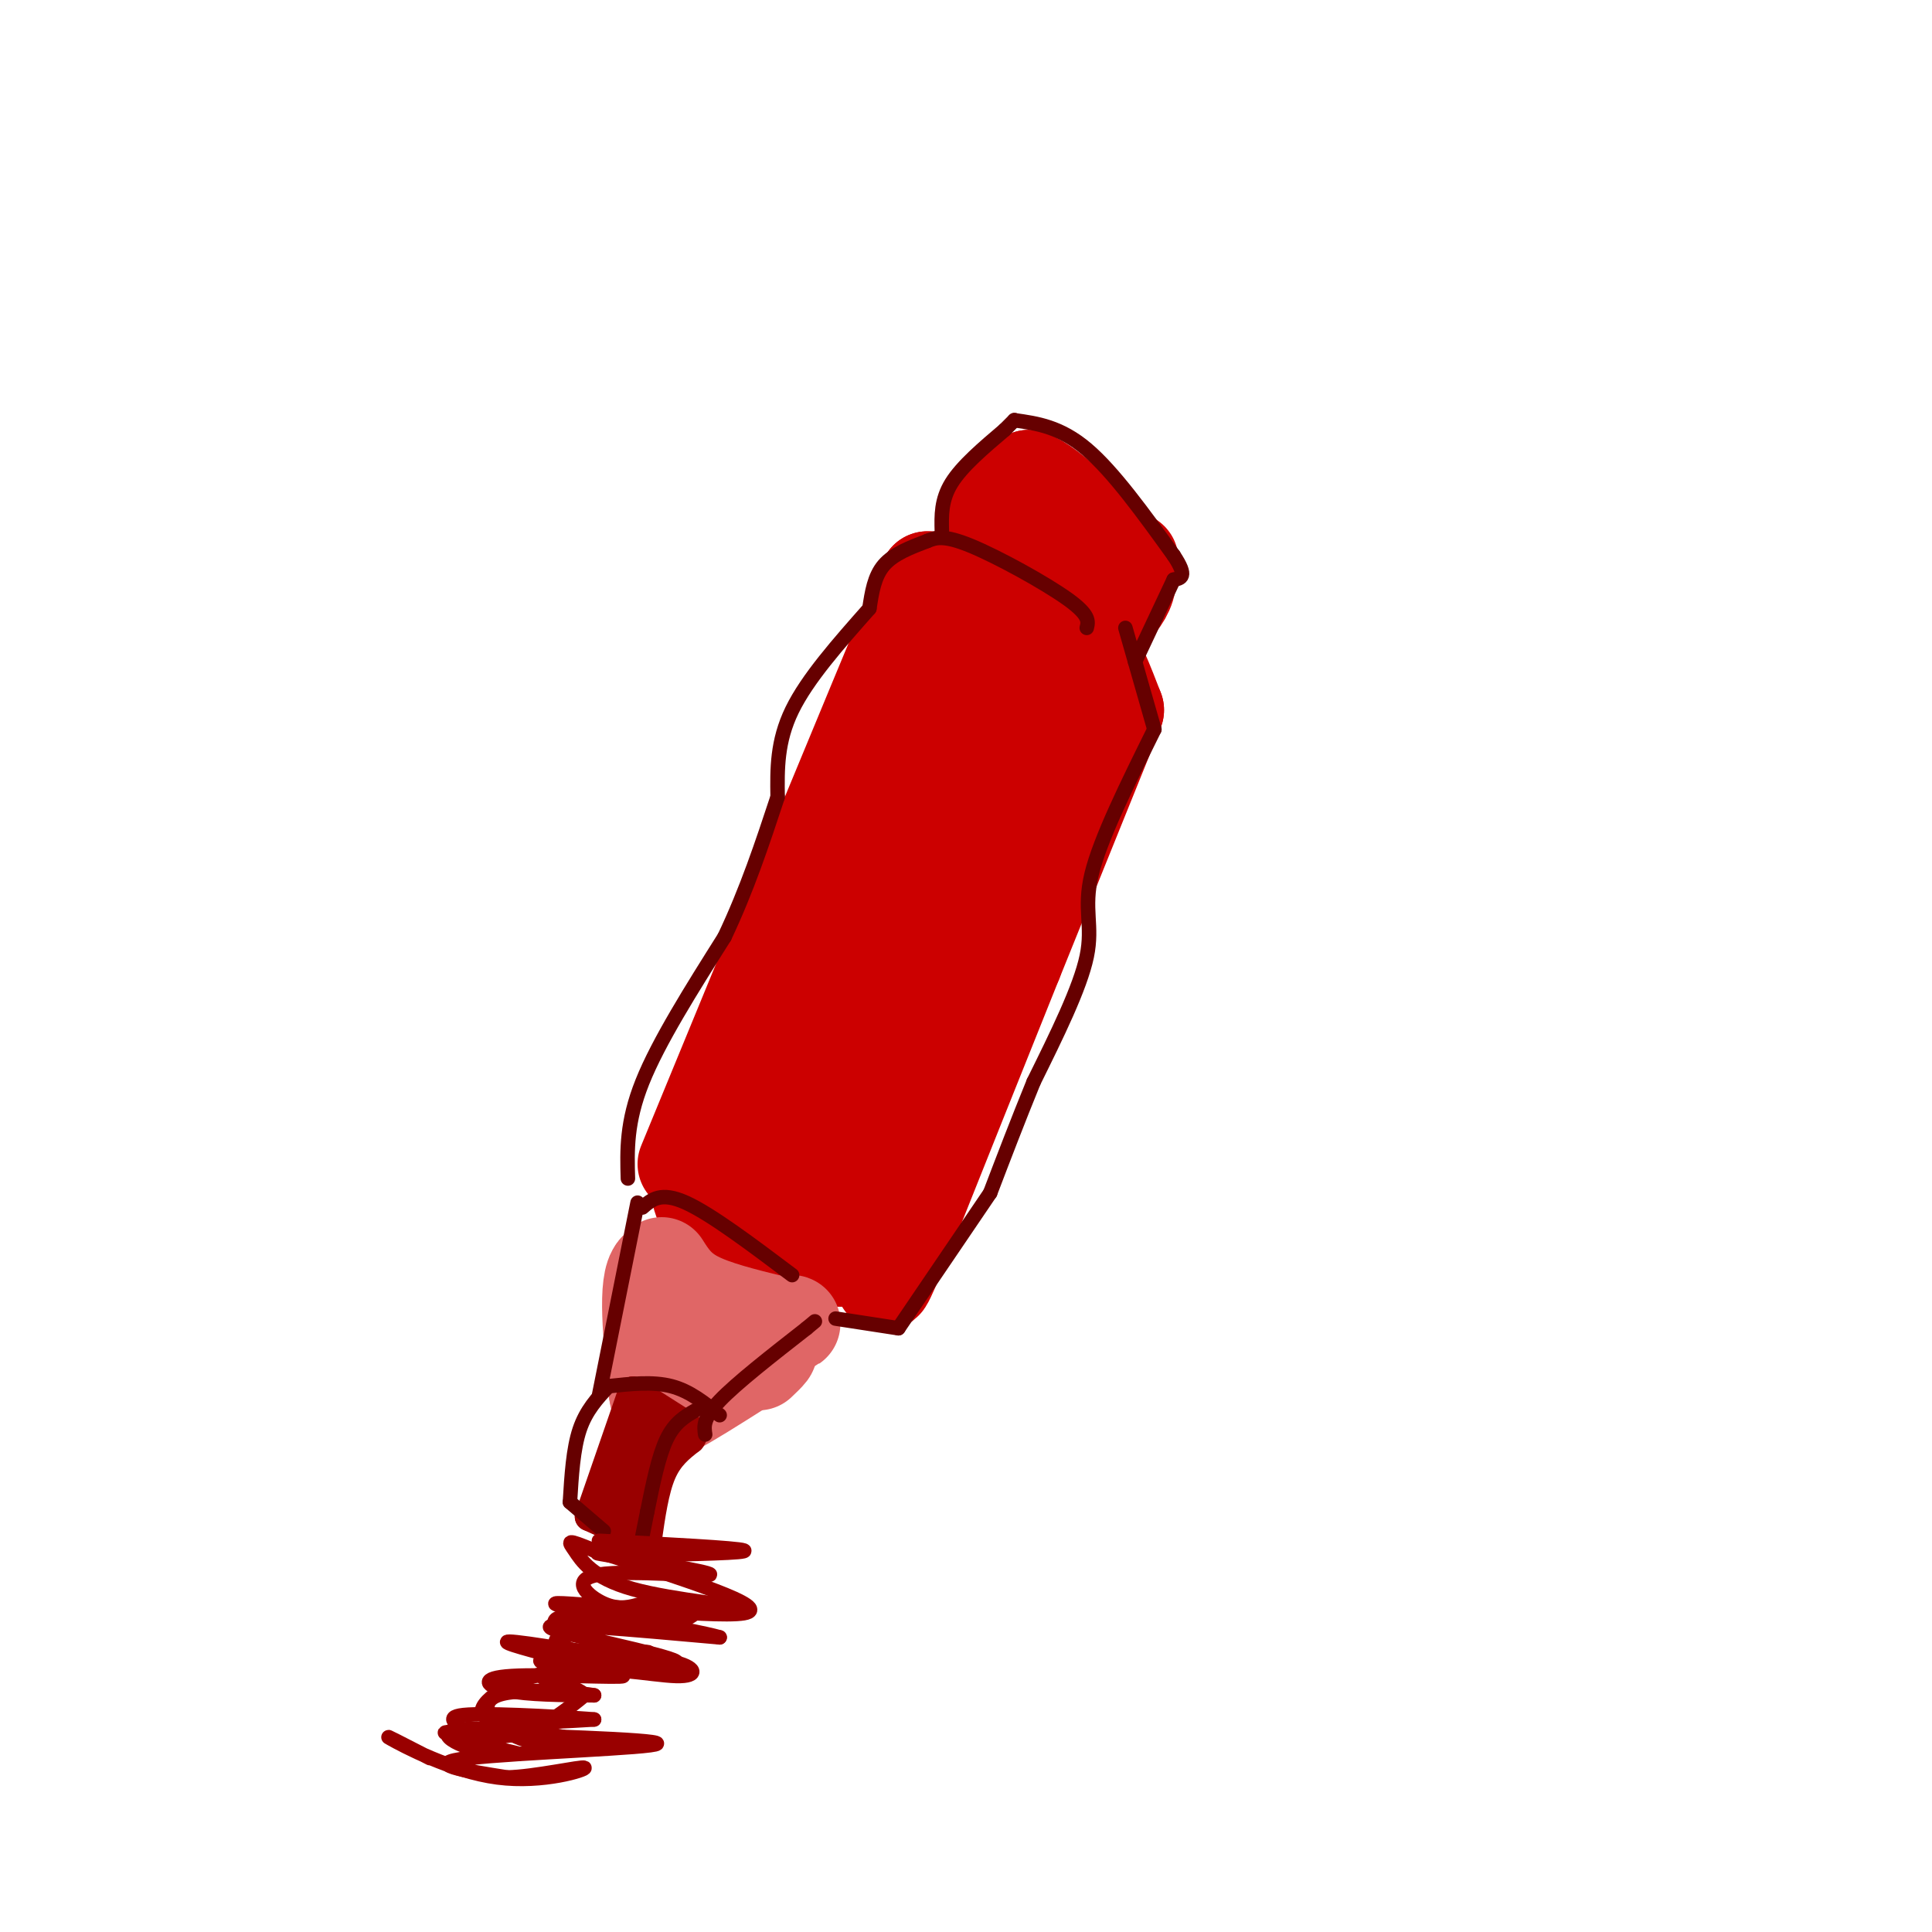 <svg viewBox='0 0 400 400' version='1.1' xmlns='http://www.w3.org/2000/svg' xmlns:xlink='http://www.w3.org/1999/xlink'><g fill='none' stroke='#cc0000' stroke-width='20' stroke-linecap='round' stroke-linejoin='round'><path d='M142,241c0.000,0.000 28.000,-68.000 28,-68'/><path d='M170,173c8.333,-20.167 15.167,-36.583 22,-53'/><path d='M192,120c8.333,0.000 16.667,0.000 22,2c5.333,2.000 7.667,6.000 10,10'/><path d='M224,132c2.833,4.167 4.917,9.583 7,15'/><path d='M231,147c0.000,0.000 -21.000,52.000 -21,52'/><path d='M210,199c-7.500,18.667 -15.750,39.333 -24,60'/><path d='M186,259c-4.333,10.333 -3.167,6.167 -2,2'/><path d='M184,261c0.000,0.000 -30.000,-2.000 -30,-2'/><path d='M154,259c-5.949,-1.059 -5.821,-2.707 -7,-6c-1.179,-3.293 -3.663,-8.233 -1,-7c2.663,1.233 10.475,8.638 17,12c6.525,3.362 11.762,2.681 17,2'/><path d='M180,260c-2.124,-0.144 -15.934,-1.506 -22,-2c-6.066,-0.494 -4.389,-0.122 -4,-5c0.389,-4.878 -0.511,-15.006 0,-21c0.511,-5.994 2.432,-7.856 4,-8c1.568,-0.144 2.784,1.428 4,3'/><path d='M162,227c1.040,9.099 1.640,30.346 5,26c3.360,-4.346 9.482,-34.285 11,-39c1.518,-4.715 -1.566,15.796 -2,23c-0.434,7.204 1.783,1.102 4,-5'/><path d='M180,232c3.815,-12.581 11.354,-41.534 15,-47c3.646,-5.466 3.400,12.556 0,22c-3.400,9.444 -9.954,10.312 -14,15c-4.046,4.688 -5.585,13.197 -6,13c-0.415,-0.197 0.292,-9.098 1,-18'/><path d='M176,217c0.228,-8.600 0.298,-21.099 2,-32c1.702,-10.901 5.035,-20.204 5,-16c-0.035,4.204 -3.439,21.915 -7,32c-3.561,10.085 -7.281,12.542 -11,15'/><path d='M165,216c-2.333,5.644 -2.667,12.255 -2,9c0.667,-3.255 2.333,-16.376 9,-30c6.667,-13.624 18.333,-27.750 24,-37c5.667,-9.250 5.333,-13.625 5,-18'/><path d='M201,140c1.246,-5.037 1.860,-8.628 4,-9c2.140,-0.372 5.807,2.477 8,5c2.193,2.523 2.912,4.721 2,9c-0.912,4.279 -3.456,10.640 -6,17'/><path d='M209,162c-2.762,8.976 -6.667,22.917 -7,22c-0.333,-0.917 2.905,-16.690 3,-20c0.095,-3.310 -2.952,5.845 -6,15'/><path d='M203,118c0.167,-3.917 0.333,-7.833 2,-11c1.667,-3.167 4.833,-5.583 8,-8'/><path d='M213,99c4.667,1.667 12.333,9.833 20,18'/><path d='M233,117c2.167,5.167 -2.417,9.083 -7,13'/><path d='M226,130c0.167,-0.167 4.083,-7.083 8,-14'/></g>
<g fill='none' stroke='#e06666' stroke-width='20' stroke-linecap='round' stroke-linejoin='round'><path d='M137,262c1.583,2.500 3.167,5.000 7,7c3.833,2.000 9.917,3.500 16,5'/><path d='M160,274c3.762,0.643 5.167,-0.250 3,0c-2.167,0.250 -7.905,1.643 -13,0c-5.095,-1.643 -9.548,-6.321 -14,-11'/><path d='M136,263c-2.333,2.333 -1.167,13.667 0,25'/><path d='M136,288c0.622,4.778 2.178,4.222 6,2c3.822,-2.222 9.911,-6.111 16,-10'/><path d='M158,280c2.500,-1.333 0.750,0.333 -1,2'/></g>
<g fill='none' stroke='#990000' stroke-width='6' stroke-linecap='round' stroke-linejoin='round'><path d='M131,288c0.000,0.000 11.000,7.000 11,7'/><path d='M142,295c2.000,1.667 1.500,2.333 1,3'/><path d='M143,298c-2.250,1.750 -4.500,3.500 -6,7c-1.500,3.500 -2.250,8.750 -3,14'/><path d='M134,319c-0.667,2.333 -0.833,1.167 -1,0'/><path d='M133,319c0.000,0.000 -11.000,-5.000 -11,-5'/><path d='M122,314c0.000,0.000 9.000,-26.000 9,-26'/><path d='M131,288c0.156,0.444 -3.956,14.556 -5,20c-1.044,5.444 0.978,2.222 3,-1'/><path d='M129,307c1.533,-1.933 3.867,-6.267 4,-6c0.133,0.267 -1.933,5.133 -4,10'/><path d='M129,311c-1.774,2.131 -4.208,2.458 -3,1c1.208,-1.458 6.060,-4.702 8,-7c1.940,-2.298 0.970,-3.649 0,-5'/><path d='M134,300c-0.356,-2.600 -1.244,-6.600 -1,-7c0.244,-0.400 1.622,2.800 3,6'/><path d='M136,299c-1.222,5.156 -5.778,15.044 -7,18c-1.222,2.956 0.889,-1.022 3,-5'/><path d='M132,312c2.111,-3.711 5.889,-10.489 7,-14c1.111,-3.511 -0.444,-3.756 -2,-4'/></g>
<g fill='none' stroke='#660000' stroke-width='3' stroke-linecap='round' stroke-linejoin='round'><path d='M132,249c0.000,0.000 -8.000,40.000 -8,40'/><path d='M146,297c-0.250,-1.667 -0.500,-3.333 3,-7c3.500,-3.667 10.750,-9.333 18,-15'/><path d='M167,275c3.000,-2.500 1.500,-1.250 0,0'/><path d='M126,287c4.583,-0.500 9.167,-1.000 13,0c3.833,1.000 6.917,3.500 10,6'/><path d='M126,287c-2.333,2.500 -4.667,5.000 -6,9c-1.333,4.000 -1.667,9.500 -2,15'/><path d='M118,311c0.000,0.000 7.000,6.000 7,6'/><path d='M133,318c0.000,0.000 1.000,-5.000 1,-5'/><path d='M134,313c1.167,-5.750 2.333,-11.500 4,-15c1.667,-3.500 3.833,-4.750 6,-6'/><path d='M133,250c1.917,-1.667 3.833,-3.333 9,-1c5.167,2.333 13.583,8.667 22,15'/><path d='M130,244c-0.167,-5.833 -0.333,-11.667 3,-20c3.333,-8.333 10.167,-19.167 17,-30'/><path d='M150,194c4.667,-9.833 7.833,-19.417 11,-29'/><path d='M161,165c-0.083,-5.750 -0.167,-11.500 3,-18c3.167,-6.500 9.583,-13.750 16,-21'/><path d='M180,126c0.500,-3.333 1.000,-6.667 3,-9c2.000,-2.333 5.500,-3.667 9,-5'/><path d='M192,112c1.667,-0.667 3.333,-1.333 9,1c5.667,2.333 15.333,7.667 20,11c4.667,3.333 4.333,4.667 4,6'/><path d='M233,130c0.000,0.000 6.000,21.000 6,21'/><path d='M239,151c-5.622,11.356 -11.244,22.711 -13,30c-1.756,7.289 0.356,10.511 -1,17c-1.356,6.489 -6.178,16.244 -11,26'/><path d='M214,224c-3.333,8.167 -6.167,15.583 -9,23'/><path d='M205,247c0.000,0.000 -19.000,28.000 -19,28'/><path d='M186,275c0.000,0.000 -13.000,-2.000 -13,-2'/><path d='M195,110c-0.083,-3.250 -0.167,-6.500 2,-10c2.167,-3.500 6.583,-7.250 11,-11'/><path d='M208,89c2.167,-2.167 2.083,-2.083 2,-2'/><path d='M210,87c4.750,0.667 9.500,1.333 15,6c5.500,4.667 11.750,13.333 18,22'/><path d='M243,115c3.000,4.500 1.500,4.750 0,5'/><path d='M243,120c0.000,0.000 -8.000,17.000 -8,17'/></g>
<g fill='none' stroke='#990000' stroke-width='3' stroke-linecap='round' stroke-linejoin='round'><path d='M124,319c14.333,0.750 28.667,1.500 30,2c1.333,0.500 -10.333,0.750 -22,1'/><path d='M132,322c-6.408,-0.114 -11.427,-0.898 -6,0c5.427,0.898 21.300,3.478 21,4c-0.300,0.522 -16.773,-1.013 -23,0c-6.227,1.013 -2.208,4.575 1,6c3.208,1.425 5.604,0.712 8,0'/><path d='M133,332c3.823,-0.264 9.381,-0.923 11,0c1.619,0.923 -0.702,3.427 -5,4c-4.298,0.573 -10.575,-0.784 -16,0c-5.425,0.784 -9.999,3.711 -7,5c2.999,1.289 13.571,0.940 17,1c3.429,0.060 -0.286,0.530 -4,1'/><path d='M129,343c-5.855,0.187 -18.491,0.155 -17,1c1.491,0.845 17.111,2.567 17,3c-0.111,0.433 -15.953,-0.422 -23,0c-7.047,0.422 -5.299,2.121 -1,3c4.299,0.879 11.150,0.940 18,1'/><path d='M123,351c-1.793,-0.380 -15.275,-1.829 -20,0c-4.725,1.829 -0.694,6.935 5,9c5.694,2.065 13.052,1.090 10,0c-3.052,-1.090 -16.514,-2.293 -22,-2c-5.486,0.293 -2.996,2.084 -1,3c1.996,0.916 3.498,0.958 5,1'/><path d='M100,362c3.233,0.573 8.815,1.504 7,1c-1.815,-0.504 -11.027,-2.443 -12,-3c-0.973,-0.557 6.293,0.270 12,-1c5.707,-1.270 9.853,-4.635 14,-8'/><path d='M121,351c-1.145,-2.112 -11.008,-3.391 -8,-4c3.008,-0.609 18.887,-0.549 18,-2c-0.887,-1.451 -18.539,-4.415 -24,-5c-5.461,-0.585 1.270,1.207 8,3'/><path d='M115,343c8.857,1.131 27.000,2.458 25,1c-2.000,-1.458 -24.143,-5.702 -26,-7c-1.857,-1.298 16.571,0.351 35,2'/><path d='M149,339c-4.964,-1.548 -34.875,-6.417 -34,-7c0.875,-0.583 32.536,3.119 39,2c6.464,-1.119 -12.268,-7.060 -31,-13'/><path d='M123,321c-5.960,-2.432 -5.359,-2.014 -4,0c1.359,2.014 3.478,5.622 12,8c8.522,2.378 23.448,3.525 21,4c-2.448,0.475 -22.271,0.279 -31,1c-8.729,0.721 -6.365,2.361 -4,4'/><path d='M117,338c-0.990,1.467 -1.464,3.133 3,4c4.464,0.867 13.868,0.934 19,2c5.132,1.066 5.994,3.131 1,3c-4.994,-0.131 -15.845,-2.458 -25,-1c-9.155,1.458 -16.616,6.702 -15,9c1.616,2.298 12.308,1.649 23,1'/><path d='M123,356c-2.372,-0.244 -19.804,-1.353 -26,-1c-6.196,0.353 -1.158,2.169 -2,3c-0.842,0.831 -7.566,0.676 3,1c10.566,0.324 38.422,1.126 38,2c-0.422,0.874 -29.120,1.821 -39,3c-9.880,1.179 -0.940,2.589 8,4'/><path d='M105,368c5.576,-0.096 15.515,-2.335 16,-2c0.485,0.335 -8.485,3.244 -18,2c-9.515,-1.244 -19.576,-6.641 -22,-8c-2.424,-1.359 2.788,1.321 8,4'/></g>
</svg>